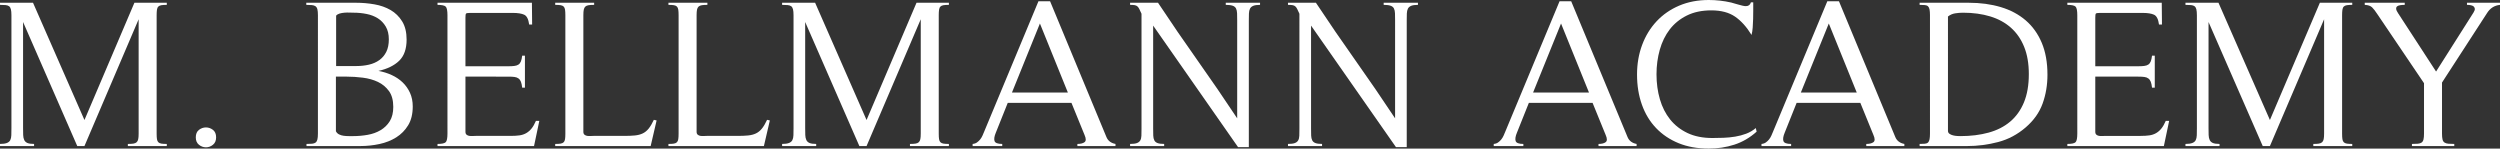 <?xml version="1.0" encoding="UTF-8"?>
<svg xmlns="http://www.w3.org/2000/svg" xmlns:xlink="http://www.w3.org/1999/xlink" id="Ebene_1" x="0px" y="0px" width="1171.816px" height="69.649px" viewBox="0 0 1171.816 69.649" xml:space="preserve">
  <rect x="0" y="0" width="1171.816" height="69.649" fill="#333333" stroke="none"/>
  <g>	<path fill="#FFFFFF" d="M59.926,68.458v-0.992c1.058,0,1.918-0.05,2.58-0.148c0.661-0.1,1.174-0.313,1.538-0.646  c0.363-0.33,0.611-0.809,0.744-1.438c0.132-0.628,0.198-1.504,0.198-2.629V9.028l-25.399,59.43h-3.374l-25.399-58.14v49.707  c0,1.258,0.015,2.349,0.049,3.274c0.033,0.927,0.199,1.704,0.496,2.331c0.298,0.63,0.794,1.092,1.488,1.39  c0.695,0.298,1.736,0.446,3.125,0.446v0.992H0v-0.992c1.389,0,2.463-0.148,3.224-0.446c0.76-0.298,1.29-0.744,1.588-1.34  c0.297-0.595,0.462-1.354,0.496-2.281c0.032-0.926,0.049-2.05,0.049-3.374V7.144c0-1.191-0.083-2.116-0.248-2.778  c-0.166-0.66-0.446-1.141-0.843-1.438S3.324,2.448,2.629,2.381C1.935,2.316,1.057,2.282,0,2.282V1.29h15.478l24.109,54.966  L63.001,1.29h15.18v0.992c-1.059,0-1.902,0.05-2.53,0.149c-0.629,0.099-1.108,0.315-1.438,0.645  c-0.332,0.332-0.546,0.828-0.645,1.488c-0.099,0.662-0.149,1.522-0.149,2.58v55.461c0,1.125,0.05,2.001,0.149,2.629  c0.099,0.63,0.313,1.108,0.645,1.438c0.33,0.332,0.809,0.546,1.438,0.646c0.628,0.099,1.471,0.148,2.53,0.148v0.992H59.926z"></path>	<path fill="#FFFFFF" d="M99.809,67.863c-0.992,0.794-2.083,1.191-3.274,1.191c-1.19,0-2.282-0.397-3.274-1.191  c-0.992-0.793-1.488-1.95-1.488-3.472c0-1.588,0.496-2.762,1.488-3.522c0.992-0.76,2.083-1.141,3.274-1.141  c1.191,0,2.282,0.381,3.274,1.141c0.992,0.761,1.488,1.935,1.488,3.522C101.297,65.913,100.801,67.07,99.809,67.863z"></path>	<path fill="#FFFFFF" d="M143.661,67.466c1.057,0,1.935-0.032,2.629-0.1c0.695-0.064,1.24-0.248,1.637-0.545  c0.397-0.298,0.677-0.777,0.843-1.438c0.165-0.661,0.248-1.588,0.248-2.778V7.144c0-1.191-0.083-2.116-0.248-2.778  c-0.166-0.66-0.463-1.141-0.893-1.438c-0.431-0.298-0.992-0.479-1.687-0.546c-0.694-0.065-1.572-0.099-2.629-0.099V1.29h23.316  c2.91,0,5.787,0.248,8.632,0.744c2.843,0.496,5.373,1.389,7.59,2.679c2.215,1.29,4.018,3.061,5.407,5.308  c1.389,2.25,2.083,5.094,2.083,8.533c0,4.365-1.158,7.674-3.473,9.921c-2.316,2.25-5.556,3.837-9.723,4.762  c2.183,0.396,4.25,1.042,6.201,1.936c1.95,0.893,3.654,2.033,5.109,3.422c1.454,1.39,2.612,3.026,3.473,4.911  c0.859,1.886,1.29,4.019,1.29,6.399c0,3.507-0.712,6.434-2.133,8.781c-1.423,2.349-3.291,4.251-5.605,5.705  c-2.316,1.455-4.945,2.497-7.888,3.125c-2.944,0.629-5.903,0.942-8.88,0.942h-25.3V67.466z M157.452,61.513  c0.33,0.662,0.826,1.158,1.488,1.488c0.661,0.332,1.389,0.546,2.183,0.646c0.793,0.099,1.587,0.148,2.381,0.148  c0.794,0,1.488,0,2.083,0c2.248,0,4.498-0.198,6.747-0.596c2.248-0.396,4.267-1.124,6.052-2.183  c1.786-1.057,3.225-2.463,4.316-4.217c1.091-1.751,1.637-3.983,1.637-6.696c0-3.108-0.679-5.589-2.034-7.441  c-1.356-1.851-3.076-3.274-5.159-4.267s-4.432-1.652-7.044-1.984c-2.614-0.33-5.144-0.496-7.59-0.496h-5.06V61.513z   M157.551,30.955h9.524c2.049,0,4.001-0.214,5.854-0.645c1.851-0.429,3.472-1.141,4.861-2.133s2.48-2.282,3.274-3.87  c0.794-1.587,1.191-3.538,1.191-5.854c0-2.381-0.48-4.381-1.439-6.002c-0.959-1.62-2.2-2.91-3.72-3.87  c-1.522-0.958-3.274-1.637-5.259-2.034c-1.984-0.397-4.002-0.596-6.052-0.596c-0.53,0-1.191-0.015-1.984-0.049  c-0.794-0.033-1.587-0.016-2.381,0.049c-0.793,0.067-1.538,0.199-2.232,0.397c-0.694,0.199-1.24,0.53-1.637,0.992V30.955z"></path>	<path fill="#FFFFFF" d="M250.316,68.458h-45.242v-0.992c2.049,0,3.339-0.28,3.869-0.844c0.529-0.561,0.794-1.9,0.794-4.018V7.144  c0-2.116-0.265-3.456-0.794-4.019c-0.53-0.561-1.82-0.843-3.869-0.843V1.29h44.25l0.099,10.219h-1.389  c-0.332-2.513-1.108-4.051-2.332-4.613c-1.225-0.562-2.993-0.843-5.308-0.843h-20.042c-1.125,0-1.771,0.116-1.935,0.347  c-0.166,0.232-0.248,0.877-0.248,1.935v22.72h20.141c1.057,0,1.984-0.049,2.778-0.149c0.793-0.099,1.438-0.313,1.935-0.645  c0.496-0.331,0.876-0.827,1.141-1.488c0.264-0.661,0.462-1.553,0.595-2.679h1.29v14.981h-1.29c-0.133-1.19-0.332-2.115-0.595-2.777  c-0.265-0.661-0.645-1.174-1.141-1.538c-0.496-0.363-1.125-0.596-1.885-0.694c-0.761-0.1-1.704-0.149-2.828-0.149H218.17v25.896  c0,0.596,0.182,1.042,0.546,1.34c0.363,0.297,0.793,0.48,1.29,0.545c0.496,0.067,1.025,0.084,1.588,0.05  c0.561-0.032,1.042-0.05,1.438-0.05h16.371c1.587,0,2.959-0.082,4.117-0.248c1.157-0.164,2.198-0.511,3.125-1.041  c0.925-0.529,1.751-1.24,2.48-2.134c0.727-0.893,1.421-2.099,2.083-3.621h1.587L250.316,68.458z"></path>	<path fill="#FFFFFF" d="M304.983,68.458h-44.746v-0.992c1.058,0,1.901-0.05,2.53-0.148c0.628-0.1,1.107-0.313,1.438-0.646  c0.33-0.33,0.546-0.809,0.645-1.438C264.95,64.606,265,63.73,265,62.605V7.144c0-1.058-0.05-1.918-0.149-2.58  c-0.099-0.661-0.315-1.157-0.645-1.488c-0.332-0.33-0.811-0.546-1.438-0.645c-0.629-0.099-1.473-0.149-2.53-0.149V1.29h18.256  v0.992c-1.059,0-1.919,0.05-2.58,0.149c-0.662,0.099-1.175,0.315-1.538,0.645c-0.364,0.332-0.612,0.811-0.744,1.438  c-0.133,0.629-0.198,1.505-0.198,2.629v54.667c0,0.596,0.181,1.042,0.546,1.34c0.362,0.297,0.793,0.48,1.29,0.545  c0.496,0.067,1.025,0.084,1.587,0.05c0.561-0.032,1.042-0.05,1.438-0.05h14.486c1.786,0,3.373-0.064,4.762-0.198  c1.389-0.132,2.612-0.446,3.671-0.942c1.057-0.496,2-1.256,2.828-2.282c0.826-1.024,1.637-2.396,2.431-4.117l1.29,0.298  L304.983,68.458z"></path>	<path fill="#FFFFFF" d="M358.062,68.458h-44.746v-0.992c1.058,0,1.901-0.05,2.53-0.148c0.628-0.1,1.107-0.313,1.438-0.646  c0.33-0.33,0.546-0.809,0.645-1.438c0.099-0.628,0.149-1.504,0.149-2.629V7.144c0-1.058-0.05-1.918-0.149-2.58  c-0.099-0.661-0.315-1.157-0.645-1.488c-0.332-0.33-0.811-0.546-1.438-0.645c-0.629-0.099-1.473-0.149-2.53-0.149V1.29h18.256  v0.992c-1.059,0-1.919,0.05-2.58,0.149c-0.662,0.099-1.175,0.315-1.538,0.645c-0.364,0.332-0.612,0.811-0.744,1.438  c-0.133,0.629-0.198,1.505-0.198,2.629v54.667c0,0.596,0.181,1.042,0.546,1.34c0.362,0.297,0.793,0.48,1.29,0.545  c0.496,0.067,1.025,0.084,1.587,0.05c0.561-0.032,1.042-0.05,1.438-0.05h14.486c1.786,0,3.373-0.064,4.762-0.198  c1.389-0.132,2.612-0.446,3.671-0.942c1.057-0.496,2-1.256,2.828-2.282c0.826-1.024,1.637-2.396,2.431-4.117l1.29,0.298  L358.062,68.458z"></path>	<path fill="#FFFFFF" d="M426.52,68.458v-0.992c1.058,0,1.918-0.05,2.58-0.148c0.661-0.1,1.174-0.313,1.538-0.646  c0.363-0.33,0.611-0.809,0.744-1.438c0.132-0.628,0.198-1.504,0.198-2.629V9.028l-25.399,59.43h-3.374l-25.399-58.14v49.707  c0,1.258,0.015,2.349,0.049,3.274c0.033,0.927,0.199,1.704,0.496,2.331c0.298,0.63,0.794,1.092,1.488,1.39  c0.695,0.298,1.736,0.446,3.125,0.446v0.992h-15.974v-0.992c1.389,0,2.463-0.148,3.224-0.446c0.76-0.298,1.29-0.744,1.588-1.34  c0.297-0.595,0.462-1.354,0.496-2.281c0.032-0.926,0.049-2.05,0.049-3.374V7.144c0-1.191-0.083-2.116-0.248-2.778  c-0.166-0.66-0.446-1.141-0.843-1.438s-0.942-0.479-1.637-0.546c-0.694-0.065-1.572-0.099-2.629-0.099V1.29h15.478l24.109,54.966  L429.595,1.29h15.18v0.992c-1.059,0-1.902,0.05-2.53,0.149c-0.629,0.099-1.108,0.315-1.438,0.645  c-0.332,0.332-0.546,0.828-0.645,1.488c-0.099,0.662-0.149,1.522-0.149,2.58v55.461c0,1.125,0.05,2.001,0.149,2.629  c0.099,0.63,0.313,1.108,0.645,1.438c0.33,0.332,0.809,0.546,1.438,0.646c0.628,0.099,1.471,0.148,2.53,0.148v0.992H426.52z"></path>	<path fill="#FFFFFF" d="M504.997,68.458v-0.992c1.521,0,2.645-0.28,3.374-0.844c0.727-0.561,0.727-1.669,0-3.323l-6.151-15.081  h-29.864l-5.556,13.891c-0.729,1.721-0.942,3.043-0.645,3.969c0.298,0.927,1.504,1.389,3.622,1.389v0.992h-13.89v-0.992  c0.793-0.065,1.471-0.298,2.034-0.694c0.562-0.397,1.058-0.859,1.488-1.389c0.43-0.529,0.794-1.124,1.091-1.786  c0.298-0.66,0.579-1.322,0.844-1.984l25.399-61.018h5.457l26.391,63.597c0.727,1.786,2.148,2.878,4.266,3.274v0.992H504.997z   M487.436,11.013l-13.096,32.344h26.193L487.436,11.013z"></path>	<path fill="#FFFFFF" d="M587.443,2.729c-0.729,0.297-1.24,0.744-1.538,1.339c-0.298,0.595-0.464,1.356-0.496,2.282  c-0.034,0.927-0.05,2.019-0.05,3.274v59.331h-5.06l-39.785-56.95v48.318c0,1.258,0.016,2.332,0.05,3.225  c0.032,0.893,0.198,1.637,0.496,2.232c0.297,0.595,0.809,1.026,1.538,1.29c0.727,0.265,1.752,0.396,3.076,0.396v0.992H529.7v-0.992  c1.389,0,2.446-0.132,3.175-0.396c0.727-0.264,1.256-0.678,1.587-1.24c0.33-0.562,0.512-1.29,0.546-2.183  c0.032-0.894,0.049-2,0.049-3.324V6.449c-0.396-0.859-0.729-1.57-0.992-2.133c-0.265-0.562-0.563-0.992-0.893-1.29  c-0.332-0.297-0.744-0.496-1.24-0.595s-1.24-0.149-2.232-0.149V1.29h13.096c6.085,9.195,12.269,18.223,18.553,27.086  c6.283,8.864,12.467,17.893,18.554,27.086V9.624c0-1.323-0.017-2.446-0.05-3.374c-0.034-0.925-0.198-1.687-0.496-2.282  c-0.298-0.596-0.828-1.025-1.587-1.29c-0.761-0.264-1.835-0.397-3.225-0.397V1.29h16.073v0.992  C589.229,2.282,588.17,2.431,587.443,2.729z"></path>	<path fill="#FFFFFF" d="M661.457,2.729c-0.729,0.297-1.24,0.744-1.538,1.339s-0.464,1.356-0.496,2.282  c-0.034,0.927-0.05,2.019-0.05,3.274v59.331h-5.06l-39.786-56.95v48.318c0,1.258,0.016,2.332,0.05,3.225  c0.033,0.893,0.198,1.637,0.496,2.232c0.298,0.595,0.81,1.026,1.538,1.29c0.728,0.265,1.752,0.396,3.075,0.396v0.992h-15.974  v-0.992c1.39,0,2.446-0.132,3.176-0.396c0.727-0.264,1.255-0.678,1.587-1.24c0.33-0.562,0.512-1.29,0.546-2.183  c0.032-0.894,0.05-2,0.05-3.324V6.449c-0.397-0.859-0.729-1.57-0.992-2.133c-0.266-0.562-0.563-0.992-0.894-1.29  c-0.331-0.297-0.744-0.496-1.24-0.595s-1.24-0.149-2.232-0.149V1.29h13.097c6.085,9.195,12.269,18.223,18.554,27.086  c6.283,8.864,12.467,17.893,18.553,27.086V9.624c0-1.323-0.017-2.446-0.05-3.374c-0.033-0.925-0.198-1.687-0.495-2.282  c-0.298-0.596-0.828-1.025-1.588-1.29c-0.761-0.264-1.836-0.397-3.225-0.397V1.29h16.073v0.992  C663.242,2.282,662.184,2.431,661.457,2.729z"></path>	<path fill="#FFFFFF" d="M749.261,68.458v-0.992c1.521,0,2.645-0.28,3.373-0.844c0.728-0.561,0.728-1.669,0-3.323l-6.15-15.081  h-29.864l-5.556,13.891c-0.729,1.721-0.943,3.043-0.646,3.969c0.298,0.927,1.504,1.389,3.621,1.389v0.992h-13.89v-0.992  c0.794-0.065,1.471-0.298,2.034-0.694c0.561-0.397,1.057-0.859,1.488-1.389c0.429-0.529,0.793-1.124,1.091-1.786  c0.298-0.66,0.578-1.322,0.844-1.984l25.398-61.018h5.457l26.392,63.597c0.727,1.786,2.148,2.878,4.267,3.274v0.992H749.261z   M731.7,11.013l-13.097,32.344h26.192L731.7,11.013z"></path>	<path fill="#FFFFFF" d="M812.908,67.814c-3.804,1.223-7.788,1.835-11.955,1.835c-5.292,0-10.005-0.843-14.138-2.53  c-4.135-1.687-7.657-4.051-10.566-7.094c-2.912-3.041-5.127-6.696-6.647-10.963c-1.522-4.267-2.282-8.979-2.282-14.138  c0-4.961,0.794-9.575,2.381-13.841c1.588-4.266,3.853-7.97,6.797-11.112c2.942-3.141,6.481-5.589,10.615-7.342  C791.245,0.877,795.859,0,800.953,0c3.505,0,7.011,0.397,10.517,1.19c0.397,0.133,0.909,0.282,1.538,0.447  c0.628,0.166,1.272,0.347,1.935,0.545c0.66,0.198,1.29,0.364,1.886,0.496c0.595,0.133,1.091,0.198,1.487,0.198  c1.256,0,2.05-0.595,2.382-1.786h1.091c0,1.059,0,2.282,0,3.671c0,1.324-0.017,2.679-0.049,4.068  c-0.034,1.389-0.1,2.746-0.199,4.068c-0.099,1.324-0.282,2.48-0.545,3.473c-2.316-3.771-4.896-6.63-7.739-8.583  c-2.845-1.95-6.548-2.927-11.112-2.927c-4.432,0-8.269,0.811-11.509,2.431c-3.241,1.621-5.903,3.787-7.986,6.499  c-2.084,2.713-3.639,5.888-4.664,9.524c-1.025,3.639-1.537,7.476-1.537,11.509c0,4.167,0.528,8.07,1.587,11.707  c1.058,3.639,2.662,6.797,4.813,9.476c2.148,2.679,4.861,4.796,8.136,6.35c3.273,1.555,7.158,2.331,11.657,2.331  c1.588,0,3.307-0.032,5.159-0.099c1.852-0.065,3.687-0.248,5.507-0.546c1.818-0.298,3.555-0.76,5.209-1.389  c1.652-0.628,3.141-1.504,4.464-2.63l0.397,1.687C820.201,64.556,816.711,66.59,812.908,67.814z"></path>	<path fill="#FFFFFF" d="M874.768,68.458v-0.992c1.521,0,2.645-0.28,3.373-0.844c0.728-0.561,0.728-1.669,0-3.323l-6.15-15.081  h-29.864l-5.556,13.891c-0.729,1.721-0.943,3.043-0.646,3.969c0.298,0.927,1.504,1.389,3.621,1.389v0.992h-13.89v-0.992  c0.794-0.065,1.471-0.298,2.034-0.694c0.561-0.397,1.057-0.859,1.488-1.389c0.429-0.529,0.793-1.124,1.091-1.786  c0.298-0.66,0.578-1.322,0.844-1.984l25.398-61.018h5.457l26.392,63.597c0.727,1.786,2.148,2.878,4.267,3.274v0.992H874.768z   M857.207,11.013L844.11,43.357h26.192L857.207,11.013z"></path>	<path fill="#FFFFFF" d="M899.769,67.466c0.992,0,1.819-0.032,2.48-0.1c0.661-0.064,1.157-0.263,1.488-0.595  c0.33-0.33,0.562-0.826,0.694-1.488c0.132-0.66,0.199-1.554,0.199-2.679V7.144c0-1.124-0.067-2.017-0.199-2.679  c-0.133-0.661-0.364-1.157-0.694-1.488c-0.331-0.331-0.827-0.529-1.488-0.596c-0.661-0.065-1.488-0.099-2.48-0.099V1.29h23.019  c5.489,0,10.5,0.679,15.031,2.034c4.529,1.356,8.416,3.423,11.657,6.201c3.24,2.778,5.755,6.285,7.541,10.517  c1.785,4.233,2.679,9.227,2.679,14.981c0,4.829-0.762,9.344-2.282,13.543c-1.522,4.201-4.167,7.922-7.938,11.162  c-3.837,3.308-8.136,5.59-12.897,6.846c-4.763,1.257-9.624,1.885-14.585,1.885h-22.225V67.466z M913.063,61.315  c0,0.596,0.231,1.059,0.695,1.389c0.462,0.332,1.024,0.58,1.687,0.744c0.66,0.166,1.322,0.266,1.984,0.298  c0.66,0.034,1.156,0.05,1.488,0.05c4.827,0,9.227-0.546,13.195-1.637c3.969-1.092,7.342-2.811,10.12-5.159  c2.777-2.348,4.927-5.358,6.449-9.029c1.521-3.671,2.281-8.086,2.281-13.245c0-4.894-0.729-9.143-2.183-12.749  c-1.456-3.604-3.522-6.598-6.201-8.979s-5.92-4.15-9.723-5.308c-3.805-1.156-8.054-1.736-12.749-1.736  c-1.19,0-2.416,0.1-3.671,0.298c-1.258,0.198-2.382,0.694-3.374,1.488V61.315z"></path>	<path fill="#FFFFFF" d="M1014.263,68.458h-45.242v-0.992c2.05,0,3.34-0.28,3.87-0.844c0.528-0.561,0.793-1.9,0.793-4.018V7.144  c0-2.116-0.265-3.456-0.793-4.019c-0.53-0.561-1.82-0.843-3.87-0.843V1.29h44.25l0.1,10.219h-1.389  c-0.332-2.513-1.108-4.051-2.332-4.613c-1.225-0.562-2.993-0.843-5.308-0.843H984.3c-1.125,0-1.771,0.116-1.935,0.347  c-0.166,0.232-0.248,0.877-0.248,1.935v22.72h20.141c1.058,0,1.984-0.049,2.778-0.149c0.794-0.099,1.438-0.313,1.935-0.645  c0.496-0.331,0.876-0.827,1.141-1.488c0.264-0.661,0.463-1.553,0.596-2.679h1.29v14.981h-1.29c-0.133-1.19-0.332-2.115-0.596-2.777  c-0.265-0.661-0.645-1.174-1.141-1.538c-0.496-0.363-1.125-0.596-1.885-0.694c-0.762-0.1-1.704-0.149-2.828-0.149h-20.141v25.896  c0,0.596,0.182,1.042,0.546,1.34c0.362,0.297,0.794,0.48,1.29,0.545c0.496,0.067,1.024,0.084,1.587,0.05  c0.562-0.032,1.042-0.05,1.438-0.05h16.371c1.587,0,2.959-0.082,4.117-0.248c1.156-0.164,2.198-0.511,3.125-1.041  c0.926-0.529,1.752-1.24,2.48-2.134c0.728-0.893,1.422-2.099,2.084-3.621h1.587L1014.263,68.458z"></path>	<path fill="#FFFFFF" d="M1084.309,68.458v-0.992c1.058,0,1.918-0.05,2.58-0.148c0.66-0.1,1.173-0.313,1.537-0.646  c0.363-0.33,0.611-0.809,0.744-1.438c0.132-0.628,0.199-1.504,0.199-2.629V9.028l-25.399,59.43h-3.373l-25.399-58.14v49.707  c0,1.258,0.016,2.349,0.05,3.274c0.032,0.927,0.198,1.704,0.496,2.331c0.297,0.63,0.793,1.092,1.488,1.39  c0.694,0.298,1.736,0.446,3.125,0.446v0.992h-15.974v-0.992c1.389,0,2.463-0.148,3.225-0.446c0.76-0.298,1.289-0.744,1.587-1.34  c0.298-0.595,0.462-1.354,0.496-2.281c0.033-0.926,0.05-2.05,0.05-3.374V7.144c0-1.191-0.084-2.116-0.248-2.778  c-0.166-0.66-0.446-1.141-0.844-1.438c-0.396-0.298-0.942-0.479-1.637-0.546c-0.694-0.065-1.572-0.099-2.629-0.099V1.29h15.478  l24.109,54.966l23.415-54.966h15.18v0.992c-1.059,0-1.902,0.05-2.53,0.149c-0.629,0.099-1.108,0.315-1.438,0.645  c-0.332,0.332-0.546,0.828-0.645,1.488c-0.1,0.662-0.149,1.522-0.149,2.58v55.461c0,1.125,0.05,2.001,0.149,2.629  c0.099,0.63,0.313,1.108,0.645,1.438c0.33,0.332,0.81,0.546,1.438,0.646c0.628,0.099,1.472,0.148,2.53,0.148v0.992H1084.309z"></path>	<path fill="#FFFFFF" d="M1165.665,6.25l-21.034,32.443v23.911c0,1.19,0.083,2.117,0.248,2.778s0.479,1.141,0.943,1.438  c0.462,0.297,1.057,0.48,1.785,0.545c0.728,0.067,1.653,0.1,2.778,0.1v0.992h-19.843v-0.992c1.124,0,2.049-0.032,2.777-0.1  c0.728-0.064,1.306-0.248,1.736-0.545c0.43-0.298,0.728-0.777,0.894-1.438c0.164-0.661,0.248-1.588,0.248-2.778V38.992  l-21.927-32.443c-0.86-1.323-1.654-2.347-2.381-3.076c-0.729-0.727-1.886-1.124-3.473-1.191V1.29h18.751v0.992  c-0.793,0-1.505,0.05-2.133,0.149c-0.629,0.099-1.108,0.282-1.438,0.546c-0.332,0.265-0.48,0.662-0.446,1.19  c0.032,0.53,0.347,1.225,0.942,2.083l17.76,27.284l17.561-27.681c0.462-0.727,0.661-1.322,0.596-1.786  c-0.066-0.462-0.266-0.826-0.596-1.091c-0.331-0.264-0.778-0.447-1.339-0.546c-0.563-0.099-1.142-0.149-1.736-0.149V1.29h15.478  v0.992C1169.17,2.547,1167.119,3.869,1165.665,6.25z"></path></g>
</svg>

